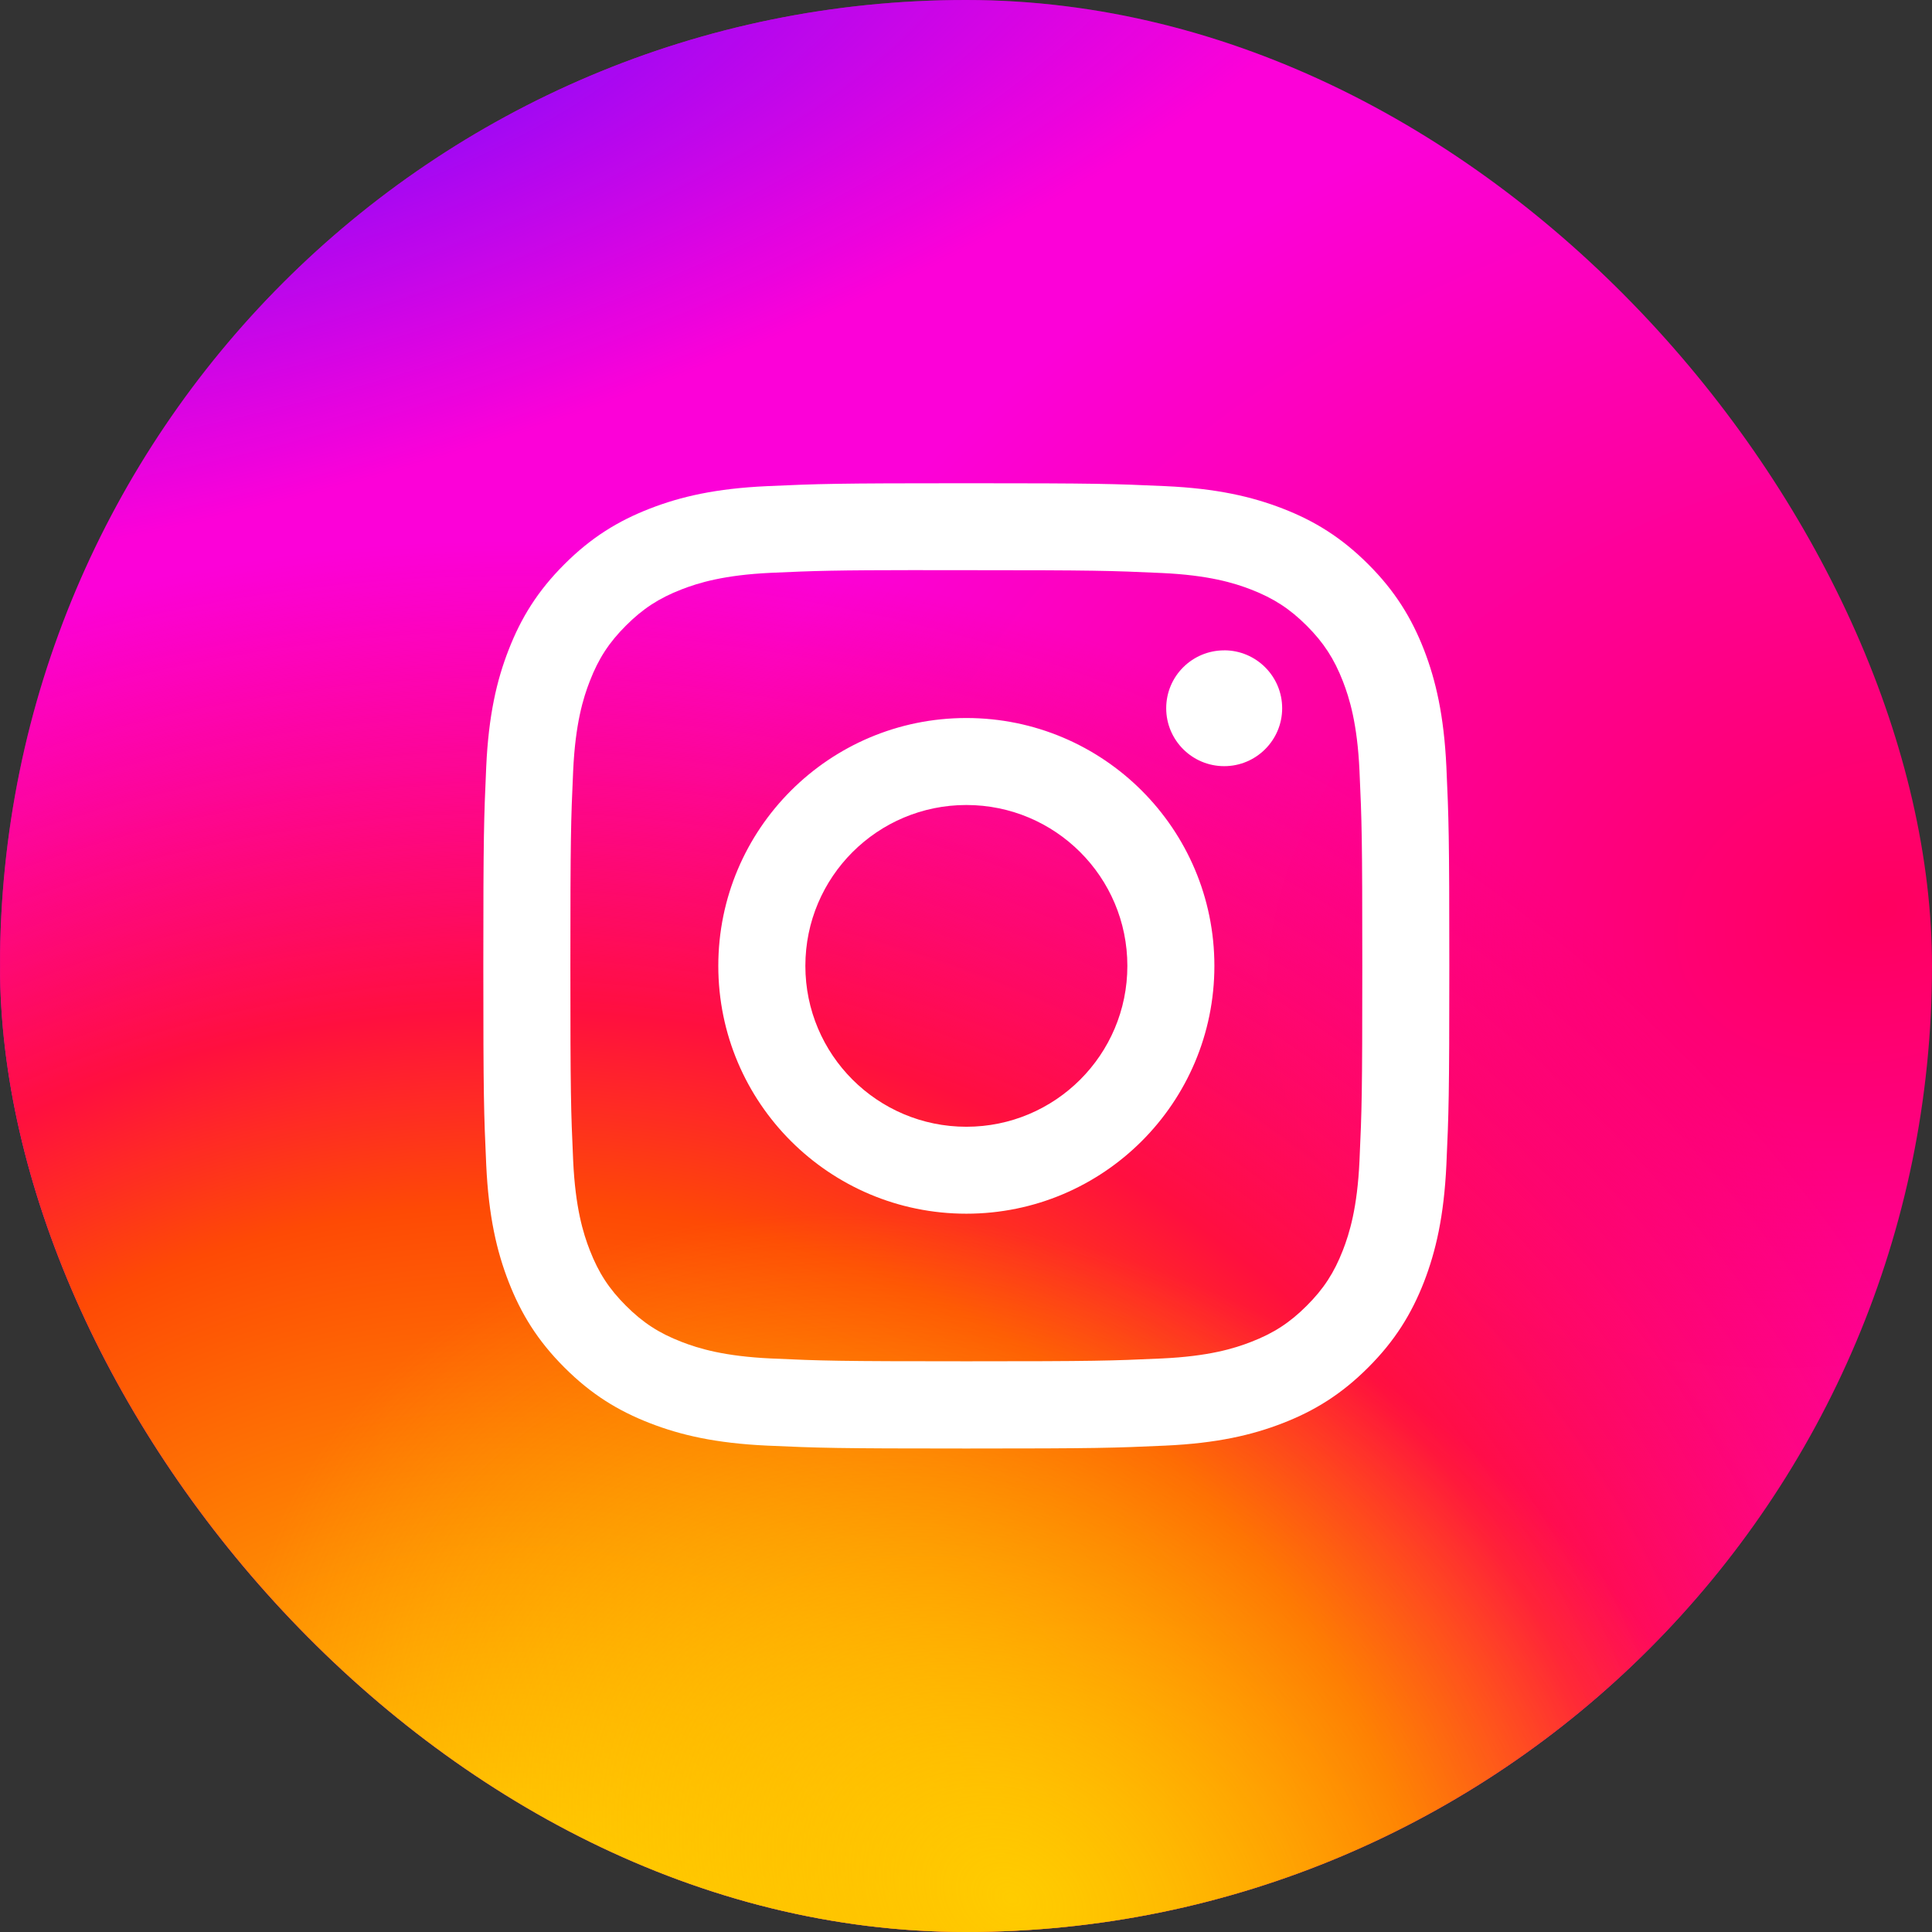 <svg width="48" height="48" viewBox="0 0 48 48" fill="none" xmlns="http://www.w3.org/2000/svg">
<rect x="0" y="0" width="48" height="48" fill="#333333" stroke="none"/>
<g clip-path="url(#clip0_116_3016)">
<path d="M24.008 0C13.988 0 11.058 0.01 10.488 0.058C8.432 0.229 7.152 0.552 5.758 1.247C4.684 1.78 3.837 2.399 3.001 3.266C1.478 4.847 0.555 6.792 0.221 9.105C0.058 10.227 0.011 10.456 0.002 16.19C-0.002 18.101 0.002 20.617 0.002 23.991C0.002 34.005 0.013 36.933 0.061 37.502C0.227 39.503 0.541 40.763 1.205 42.14C2.475 44.776 4.9 46.756 7.758 47.494C8.747 47.749 9.84 47.889 11.243 47.956C11.837 47.981 17.895 48 23.956 48C30.018 48 36.08 47.993 36.659 47.963C38.284 47.887 39.227 47.76 40.27 47.49C43.145 46.748 45.527 44.798 46.822 42.125C47.474 40.781 47.804 39.474 47.954 37.577C47.986 37.163 48 30.569 48 23.984C48 17.398 47.985 10.816 47.953 10.403C47.801 8.475 47.471 7.179 46.798 5.809C46.246 4.688 45.634 3.85 44.744 2.994C43.156 1.477 41.215 0.554 38.901 0.22C37.779 0.058 37.556 0.01 31.819 0H24.008Z" fill="url(#paint0_radial_116_3016)"/>
<path d="M24.008 0C13.988 0 11.058 0.01 10.488 0.058C8.432 0.229 7.152 0.552 5.758 1.247C4.684 1.78 3.837 2.399 3.001 3.266C1.478 4.847 0.555 6.792 0.221 9.105C0.058 10.227 0.011 10.456 0.002 16.19C-0.002 18.101 0.002 20.617 0.002 23.991C0.002 34.005 0.013 36.933 0.061 37.502C0.227 39.503 0.541 40.763 1.205 42.14C2.475 44.776 4.9 46.756 7.758 47.494C8.747 47.749 9.84 47.889 11.243 47.956C11.837 47.981 17.895 48 23.956 48C30.018 48 36.08 47.993 36.659 47.963C38.284 47.887 39.227 47.76 40.27 47.49C43.145 46.748 45.527 44.798 46.822 42.125C47.474 40.781 47.804 39.474 47.954 37.577C47.986 37.163 48 30.569 48 23.984C48 17.398 47.985 10.816 47.953 10.403C47.801 8.475 47.471 7.179 46.798 5.809C46.246 4.688 45.634 3.85 44.744 2.994C43.156 1.477 41.215 0.554 38.901 0.22C37.779 0.058 37.556 0.01 31.819 0H24.008Z" fill="url(#paint1_radial_116_3016)"/>
<path d="M24.008 0C13.988 0 11.058 0.01 10.488 0.058C8.432 0.229 7.152 0.552 5.758 1.247C4.684 1.78 3.837 2.399 3.001 3.266C1.478 4.847 0.555 6.792 0.221 9.105C0.058 10.227 0.011 10.456 0.002 16.19C-0.002 18.101 0.002 20.617 0.002 23.991C0.002 34.005 0.013 36.933 0.061 37.502C0.227 39.503 0.541 40.763 1.205 42.14C2.475 44.776 4.9 46.756 7.758 47.494C8.747 47.749 9.84 47.889 11.243 47.956C11.837 47.981 17.895 48 23.956 48C30.018 48 36.08 47.993 36.659 47.963C38.284 47.887 39.227 47.76 40.27 47.49C43.145 46.748 45.527 44.798 46.822 42.125C47.474 40.781 47.804 39.474 47.954 37.577C47.986 37.163 48 30.569 48 23.984C48 17.398 47.985 10.816 47.953 10.403C47.801 8.475 47.471 7.179 46.798 5.809C46.246 4.688 45.634 3.85 44.744 2.994C43.156 1.477 41.215 0.554 38.901 0.22C37.779 0.058 37.556 0.01 31.819 0H24.008Z" fill="url(#paint2_radial_116_3016)"/>
<path d="M24.008 0C13.988 0 11.058 0.01 10.488 0.058C8.432 0.229 7.152 0.552 5.758 1.247C4.684 1.78 3.837 2.399 3.001 3.266C1.478 4.847 0.555 6.792 0.221 9.105C0.058 10.227 0.011 10.456 0.002 16.19C-0.002 18.101 0.002 20.617 0.002 23.991C0.002 34.005 0.013 36.933 0.061 37.502C0.227 39.503 0.541 40.763 1.205 42.14C2.475 44.776 4.9 46.756 7.758 47.494C8.747 47.749 9.84 47.889 11.243 47.956C11.837 47.981 17.895 48 23.956 48C30.018 48 36.08 47.993 36.659 47.963C38.284 47.887 39.227 47.76 40.27 47.49C43.145 46.748 45.527 44.798 46.822 42.125C47.474 40.781 47.804 39.474 47.954 37.577C47.986 37.163 48 30.569 48 23.984C48 17.398 47.985 10.816 47.953 10.403C47.801 8.475 47.471 7.179 46.798 5.809C46.246 4.688 45.634 3.85 44.744 2.994C43.156 1.477 41.215 0.554 38.901 0.22C37.779 0.058 37.556 0.01 31.819 0H24.008Z" fill="url(#paint3_radial_116_3016)"/>
<path d="M24.009 12.006C20.75 12.006 20.341 12.02 19.061 12.078C17.783 12.136 16.911 12.339 16.148 12.635C15.359 12.941 14.69 13.351 14.023 14.018C13.355 14.684 12.945 15.353 12.638 16.142C12.34 16.904 12.138 17.776 12.08 19.052C12.023 20.331 12.008 20.74 12.008 23.997C12.008 27.253 12.022 27.661 12.08 28.94C12.139 30.216 12.341 31.088 12.638 31.85C12.945 32.639 13.355 33.308 14.022 33.974C14.689 34.642 15.358 35.052 16.147 35.358C16.91 35.655 17.783 35.857 19.06 35.916C20.34 35.974 20.749 35.988 24.007 35.988C27.267 35.988 27.674 35.974 28.954 35.916C30.232 35.857 31.105 35.655 31.869 35.358C32.657 35.052 33.326 34.642 33.993 33.974C34.66 33.308 35.07 32.639 35.378 31.851C35.673 31.088 35.875 30.216 35.935 28.94C35.993 27.661 36.008 27.253 36.008 23.997C36.008 20.74 35.993 20.331 35.935 19.052C35.875 17.776 35.673 16.904 35.378 16.142C35.07 15.353 34.66 14.684 33.993 14.018C33.325 13.351 32.658 12.941 31.868 12.635C31.103 12.339 30.23 12.136 28.953 12.078C27.673 12.02 27.265 12.006 24.005 12.006H24.009ZM22.932 14.166C23.252 14.166 23.608 14.166 24.009 14.166C27.213 14.166 27.593 14.178 28.858 14.236C30.028 14.289 30.663 14.484 31.086 14.648C31.646 14.866 32.045 15.126 32.465 15.545C32.885 15.965 33.145 16.365 33.363 16.924C33.527 17.346 33.723 17.981 33.776 19.15C33.834 20.414 33.846 20.794 33.846 23.994C33.846 27.194 33.834 27.574 33.776 28.838C33.723 30.007 33.527 30.642 33.363 31.064C33.145 31.623 32.885 32.022 32.465 32.441C32.045 32.861 31.646 33.121 31.086 33.338C30.663 33.503 30.028 33.698 28.858 33.751C27.593 33.809 27.213 33.821 24.009 33.821C20.805 33.821 20.425 33.809 19.16 33.751C17.99 33.697 17.355 33.502 16.932 33.338C16.372 33.121 15.972 32.861 15.552 32.441C15.132 32.022 14.872 31.623 14.654 31.063C14.489 30.641 14.294 30.006 14.24 28.837C14.183 27.573 14.171 27.193 14.171 23.991C14.171 20.789 14.183 20.411 14.24 19.147C14.294 17.978 14.489 17.343 14.654 16.921C14.871 16.361 15.132 15.961 15.552 15.542C15.972 15.122 16.372 14.862 16.932 14.644C17.355 14.48 17.99 14.285 19.16 14.231C20.267 14.181 20.696 14.166 22.932 14.164L22.932 14.166ZM30.415 16.158C29.619 16.158 28.974 16.801 28.974 17.596C28.974 18.39 29.619 19.035 30.415 19.035C31.209 19.035 31.855 18.39 31.855 17.596C31.855 16.802 31.209 16.157 30.415 16.157L30.415 16.158ZM24.009 17.839C20.606 17.839 17.846 20.596 17.846 23.997C17.846 27.398 20.606 30.154 24.009 30.154C27.412 30.154 30.171 27.398 30.171 23.997C30.171 20.596 27.412 17.839 24.009 17.839H24.009ZM24.009 20C26.218 20 28.009 21.789 28.009 23.997C28.009 26.204 26.218 27.994 24.009 27.994C21.8 27.994 20.009 26.204 20.009 23.997C20.009 21.789 21.8 20 24.009 20Z" fill="white"/>
</g>
<defs>
<radialGradient id="paint0_radial_116_3016" cx="0" cy="0" r="1" gradientTransform="matrix(-29.518 8.325 -5.998 -21.266 46.45 22.498)" gradientUnits="userSpaceOnUse">
<stop stop-color="#FF005F"/>
<stop offset="1" stop-color="#FC01D8"/>
</radialGradient>
<radialGradient id="paint1_radial_116_3016" cx="0" cy="0" r="1" gradientUnits="userSpaceOnUse" gradientTransform="translate(12.75 51.697) rotate(-90) scale(38.315 40.651)">
<stop stop-color="#FFCC00"/>
<stop offset="0.124" stop-color="#FFCC00"/>
<stop offset="0.567" stop-color="#FE4A05"/>
<stop offset="0.694" stop-color="#FF0F3F"/>
<stop offset="1" stop-color="#FE0657" stop-opacity="0"/>
</radialGradient>
<radialGradient id="paint2_radial_116_3016" cx="0" cy="0" r="1" gradientTransform="matrix(7.953 -13.703 17.84 10.354 25.213 47.323)" gradientUnits="userSpaceOnUse">
<stop stop-color="#FFCC00"/>
<stop offset="1" stop-color="#FFCC00" stop-opacity="0"/>
</radialGradient>
<radialGradient id="paint3_radial_116_3016" cx="0" cy="0" r="1" gradientTransform="matrix(-29.194 8.22 -2.8 -9.947 6.513 1.955)" gradientUnits="userSpaceOnUse">
<stop stop-color="#780CFF"/>
<stop offset="1" stop-color="#820BFF" stop-opacity="0"/>
</radialGradient>
<clipPath id="clip0_116_3016">
<rect width="48" height="48" rx="24" fill="white"/>
</clipPath>
</defs>
</svg>
